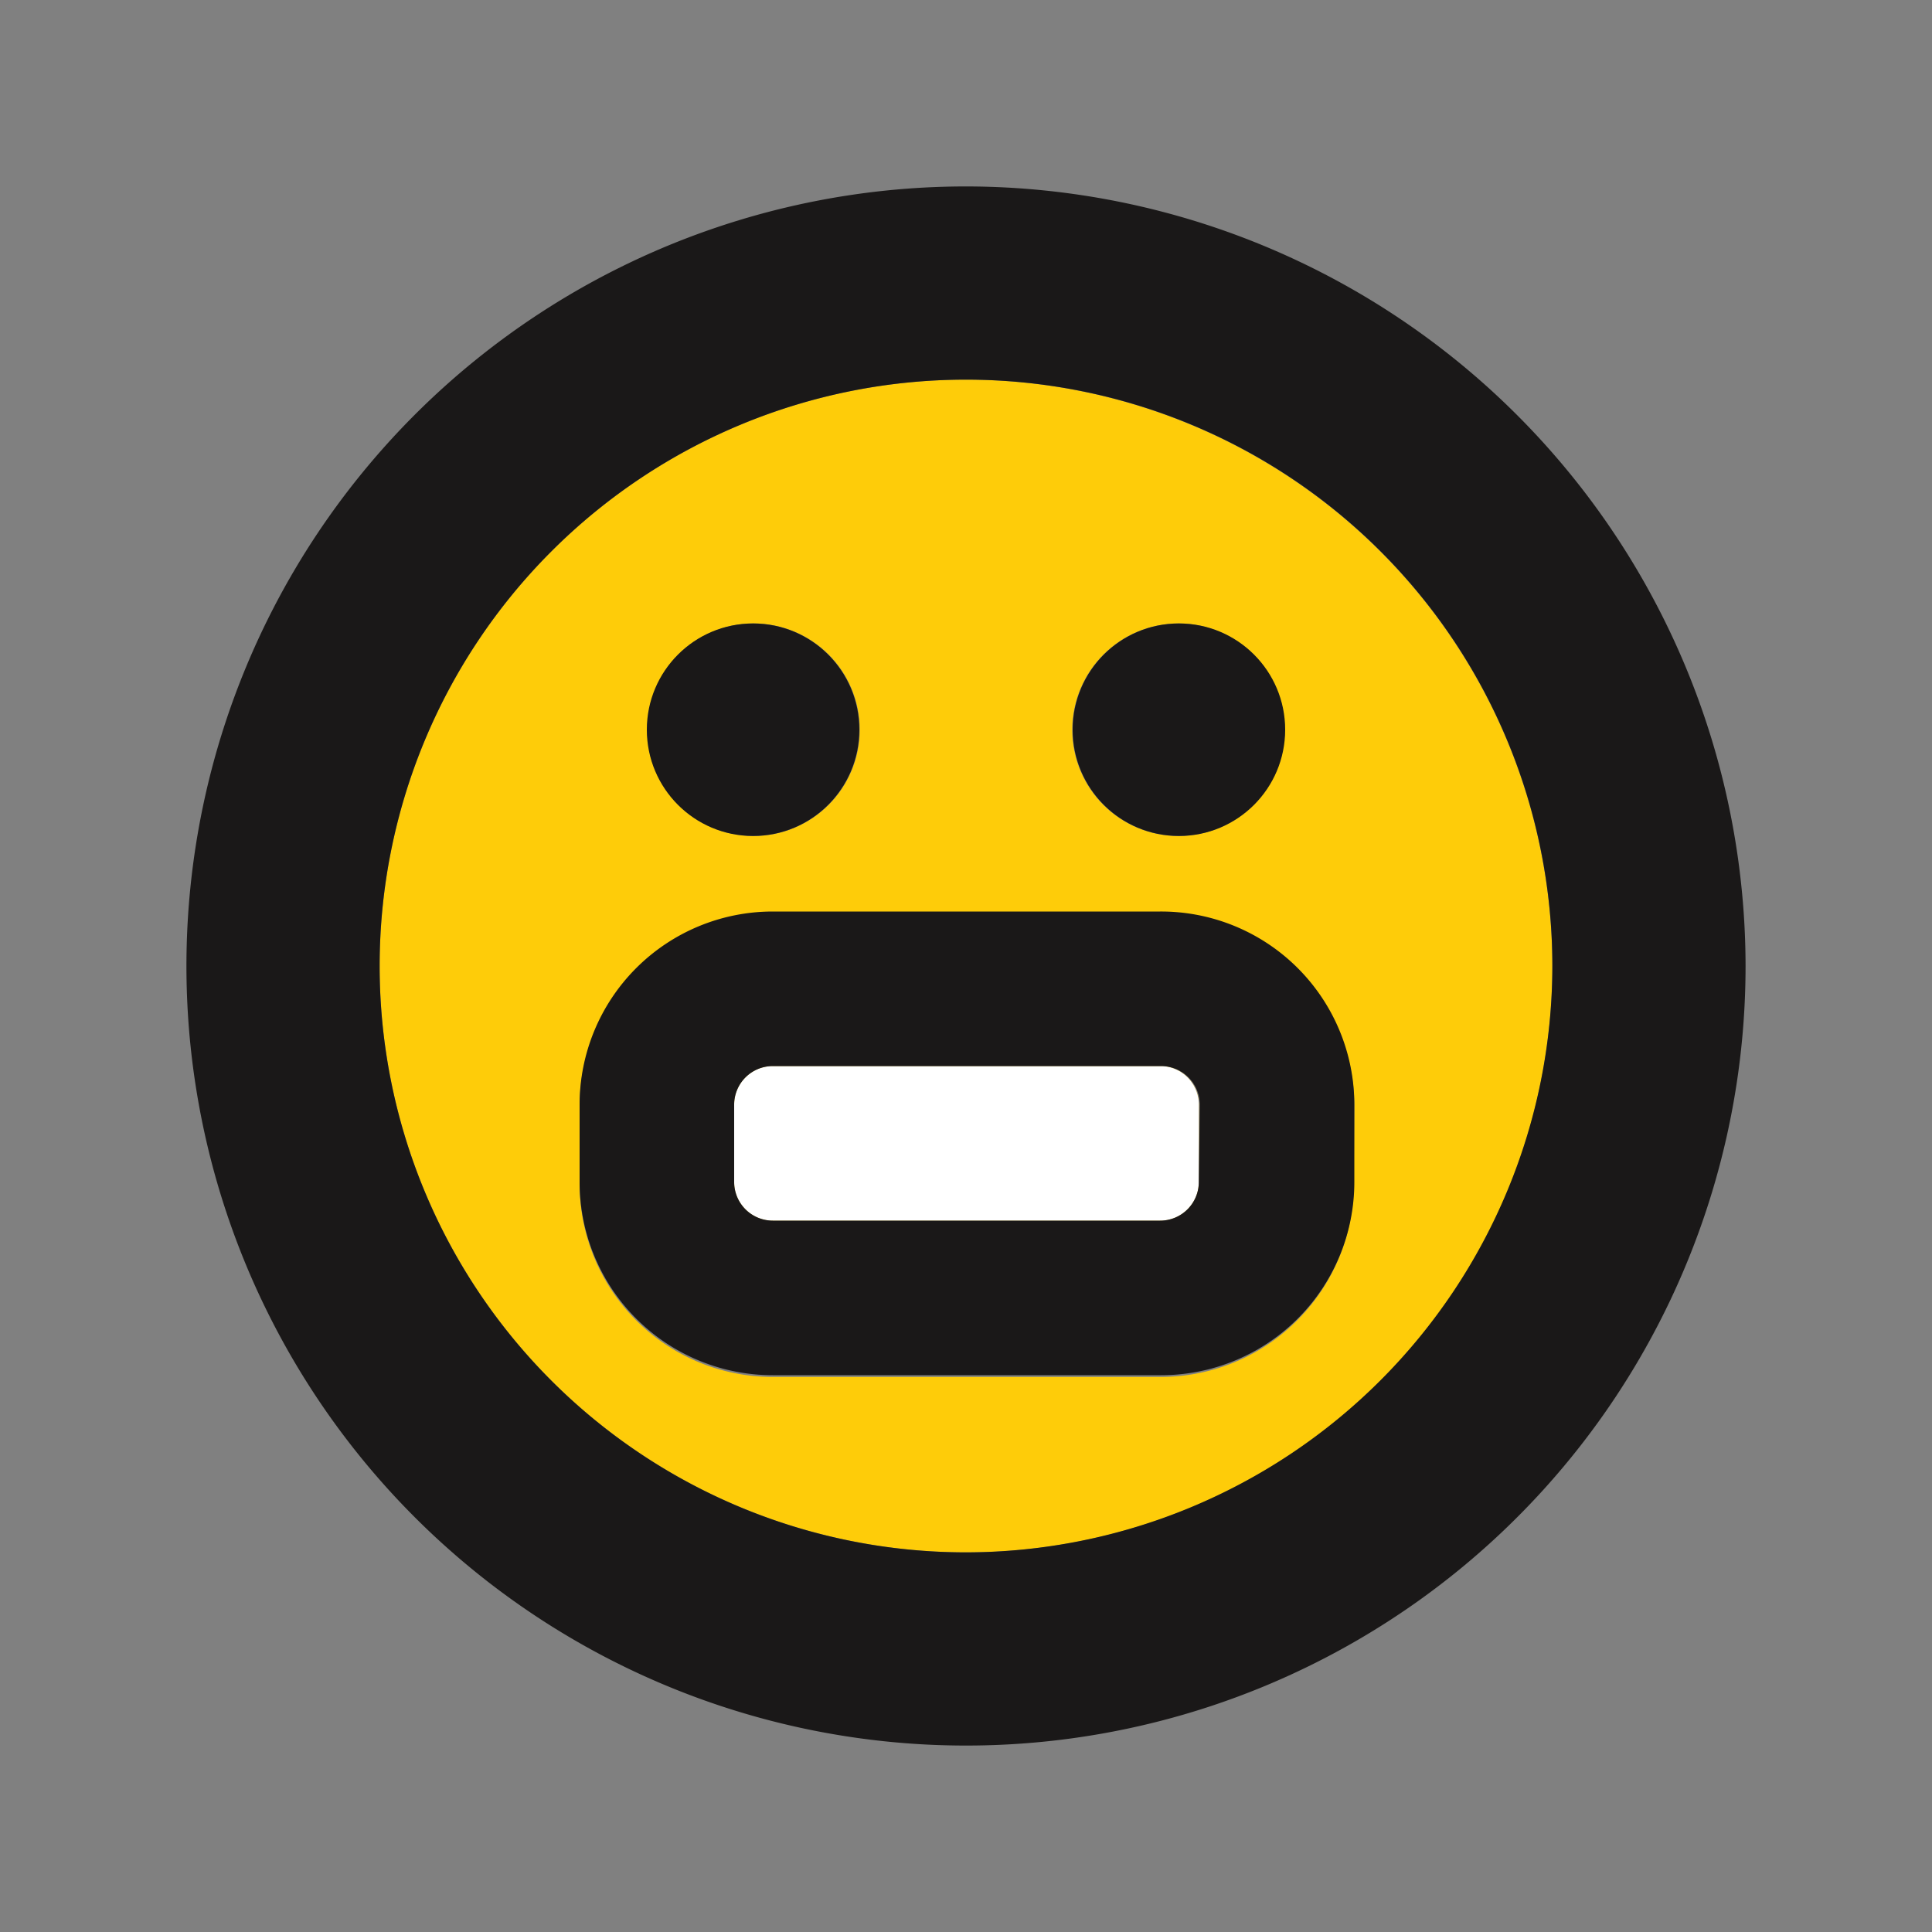 <?xml version="1.0"?>
<svg xmlns="http://www.w3.org/2000/svg" data-name="Layer 1" id="Layer_1" viewBox="0 0 100 100" width="4096px" height="4096px"><rect x="0" y="0" width="100" height="100" fill="#808080" stroke="none"/><defs><style>.cls-1{fill:#fecc09;}.cls-2{fill:#1a1818;}.cls-3{fill:#fff;}</style></defs><title/><path class="cls-1" d="M62.05,57.18v4a2,2,0,0,1-2,2H40a2,2,0,0,1-2-2v-4a2,2,0,0,1,2-2h20.1A2,2,0,0,1,62.05,57.18Z"/><path class="cls-1" d="M50,19.65A30.35,30.35,0,1,0,80.35,50,30.38,30.38,0,0,0,50,19.65ZM61,32.27a5.5,5.5,0,1,1-5.5,5.5A5.51,5.51,0,0,1,61,32.27Zm-22,0a5.5,5.5,0,1,1-5.5,5.5A5.51,5.51,0,0,1,39,32.27Zm31.07,29a10,10,0,0,1-10,10H40a10,10,0,0,1-10-10v-4a10,10,0,0,1,10-10h20.1a10,10,0,0,1,10,10Z"/><path class="cls-2" d="M50,9.65A40.35,40.35,0,1,0,90.35,50,40.39,40.39,0,0,0,50,9.65Zm0,70.7A30.35,30.35,0,1,1,80.35,50,30.39,30.39,0,0,1,50,80.35Z"/><path class="cls-3" d="M62.05,57.18v4a2,2,0,0,1-2,2H40a2,2,0,0,1-2-2v-4a2,2,0,0,1,2-2h20.1A2,2,0,0,1,62.05,57.18Z"/><path class="cls-2" d="M60.05,47.18H40a10,10,0,0,0-10,10v4a10,10,0,0,0,10,10h20.1a10,10,0,0,0,10-10v-4A10,10,0,0,0,60.05,47.18Zm2,14a2,2,0,0,1-2,2H40a2,2,0,0,1-2-2v-4a2,2,0,0,1,2-2h20.1a2,2,0,0,1,2,2Z"/><circle class="cls-2" cx="38.98" cy="37.77" r="5.5"/><circle class="cls-2" cx="61.02" cy="37.77" r="5.5"/></svg>
